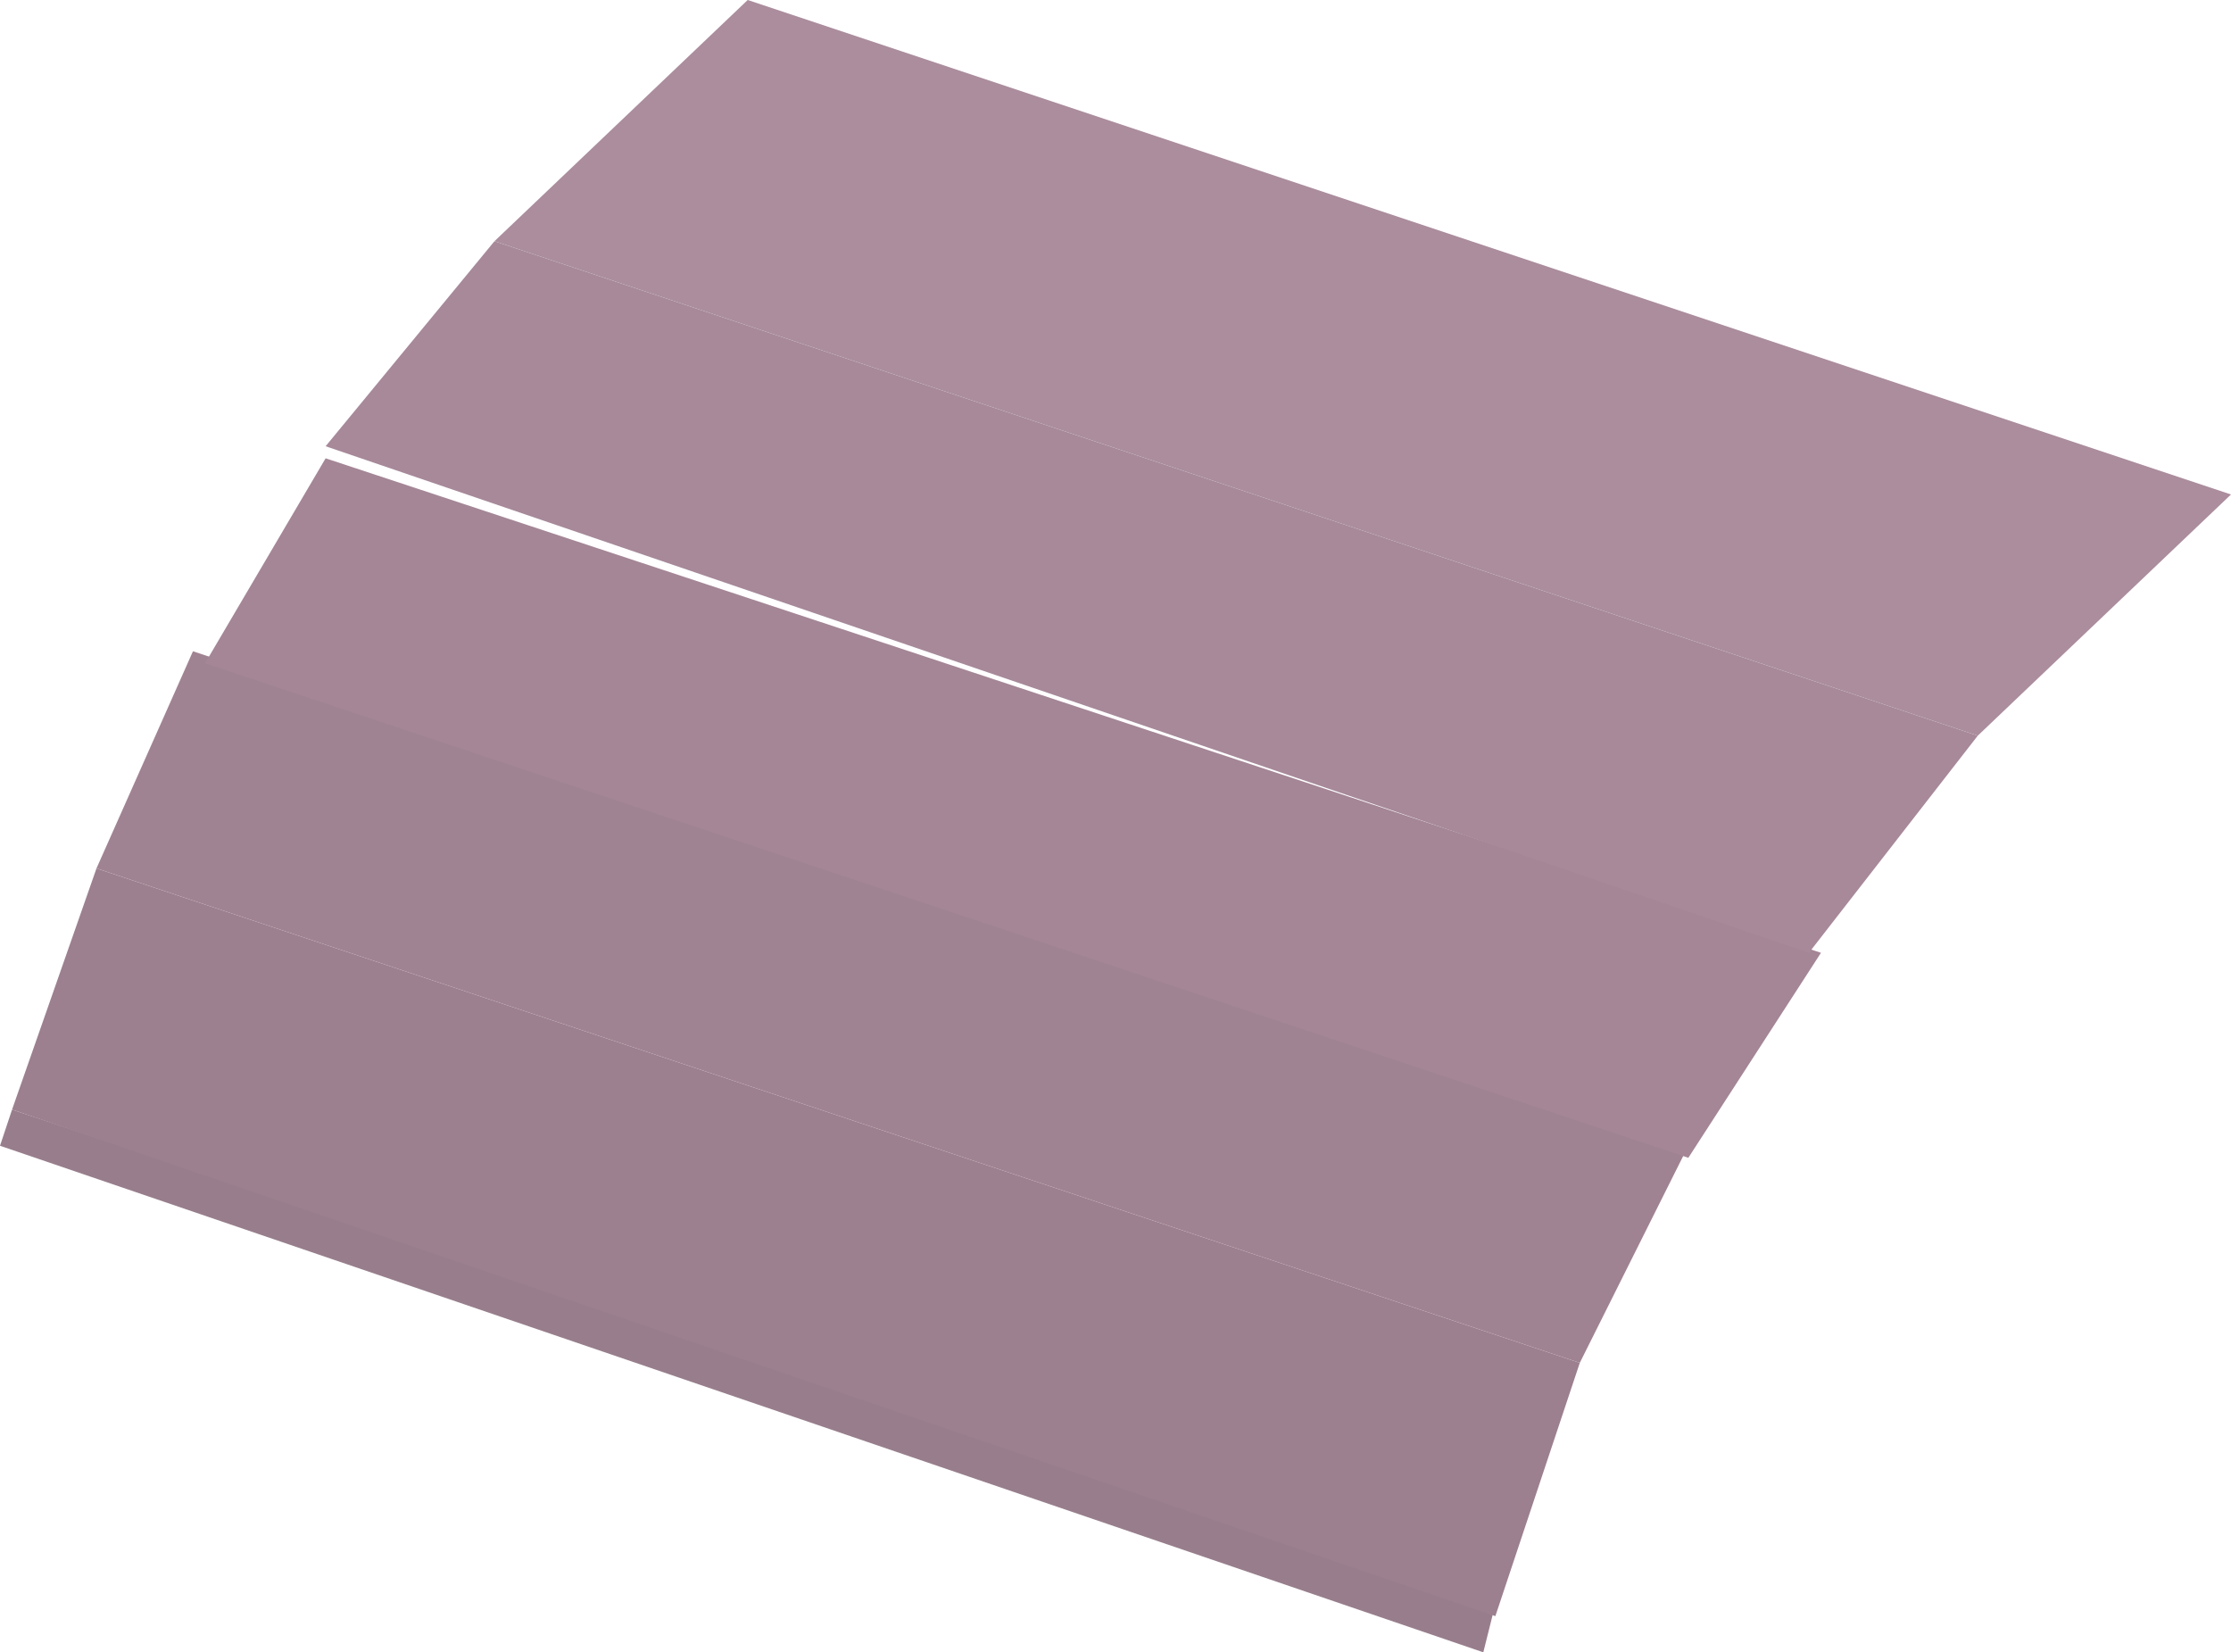 <?xml version="1.0" encoding="UTF-8" standalone="no"?>
<svg xmlns:xlink="http://www.w3.org/1999/xlink" height="6.85px" width="9.25px" xmlns="http://www.w3.org/2000/svg">
  <g transform="matrix(1.0, 0.0, 0.0, 1.0, -39.65, -45.6)">
    <path d="M45.8 52.45 L39.65 50.35 39.7 50.2 45.85 52.25 45.8 52.45" fill="#987e8c" fill-rule="evenodd" stroke="none"/>
    <path d="M45.85 52.3 L39.7 50.2 40.05 49.2 46.2 51.25 45.85 52.3" fill="#9c808f" fill-rule="evenodd" stroke="none"/>
    <path d="M46.2 51.25 L40.05 49.2 40.45 48.3 46.65 50.35 46.2 51.25" fill="#a08392" fill-rule="evenodd" stroke="none"/>
    <path d="M46.65 50.4 L40.5 48.35 41.0 47.5 47.2 49.55 46.65 50.4" fill="#a48696" fill-rule="evenodd" stroke="none"/>
    <path d="M47.15 49.55 L41.0 47.45 41.7 46.6 47.85 48.65 47.15 49.55" fill="#a7899a" fill-rule="evenodd" stroke="none"/>
    <path d="M47.85 48.65 L41.7 46.6 42.75 45.6 48.9 47.65 47.85 48.65" fill="#ab8d9d" fill-rule="evenodd" stroke="none"/>
  </g>
</svg>
